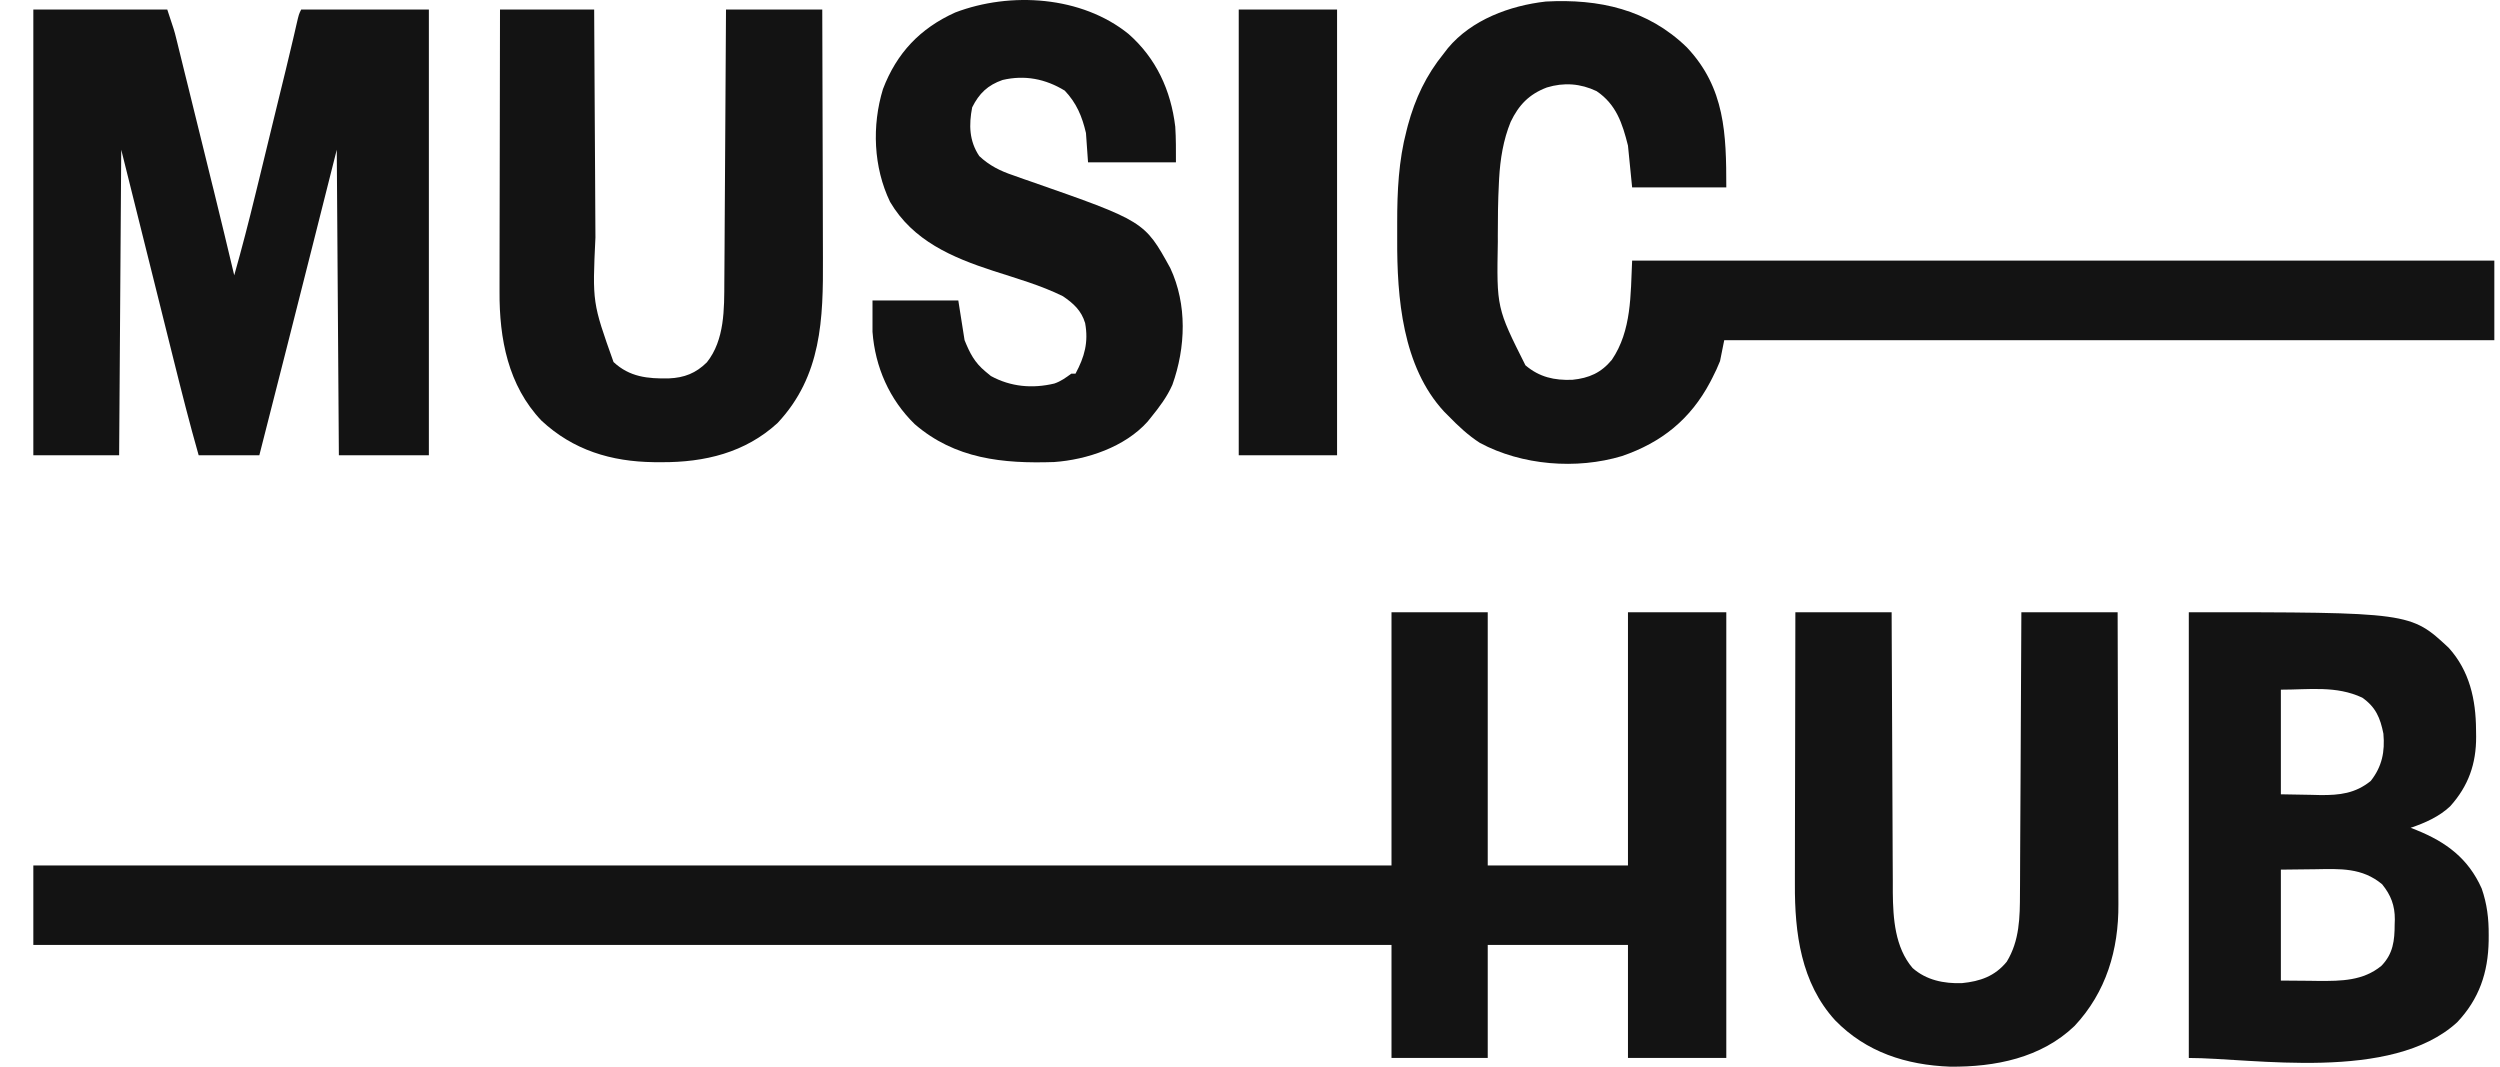 <?xml version="1.0" encoding="utf-8"?>
<svg xmlns="http://www.w3.org/2000/svg" width="75" height="32" viewBox="0 0 75 32" fill="none">
<g clip-path="url(#clip0_3028_37965)">
<path d="M41.745 18.367C42.697 18.367 43.651 18.367 44.632 18.367C44.632 20.874 44.632 23.381 44.632 25.964C46.02 25.964 47.409 25.964 48.839 25.964C48.839 23.457 48.839 20.95 48.839 18.367C49.812 18.367 50.786 18.367 51.789 18.367C51.789 22.78 51.789 27.193 51.789 31.739C50.816 31.739 49.842 31.739 48.839 31.739C48.839 30.621 48.839 29.502 48.839 28.349C47.451 28.349 46.063 28.349 44.632 28.349C44.632 29.468 44.632 30.587 44.632 31.739C43.679 31.739 42.726 31.739 41.745 31.739C41.745 30.621 41.745 29.502 41.745 28.349C28.299 28.349 14.853 28.349 1 28.349C1 27.562 1 26.775 1 25.964C14.446 25.964 27.891 25.964 41.745 25.964C41.745 23.457 41.745 20.95 41.745 18.367Z" fill="#131313"/>
<path d="M50.606 1.421C51.755 2.639 51.789 4.022 51.789 5.622C50.857 5.622 49.925 5.622 48.964 5.622C48.923 5.208 48.881 4.793 48.839 4.367C48.672 3.701 48.487 3.131 47.897 2.734C47.414 2.504 46.917 2.468 46.406 2.624C45.872 2.826 45.563 3.15 45.32 3.656C45.098 4.199 45.007 4.772 44.974 5.354C44.972 5.4 44.969 5.446 44.967 5.494C44.939 6.026 44.934 6.557 44.934 7.09C44.935 7.14 44.935 7.191 44.935 7.243C44.899 9.236 44.899 9.236 45.763 10.959C46.183 11.315 46.63 11.415 47.171 11.394C47.672 11.343 48.033 11.185 48.356 10.794C48.952 9.915 48.916 8.838 48.964 7.819C57.5 7.819 66.035 7.819 74.83 7.819C74.83 8.607 74.83 9.394 74.83 10.205C67.206 10.205 59.582 10.205 51.727 10.205C51.685 10.412 51.644 10.619 51.601 10.833C51.53 11.007 51.46 11.166 51.373 11.331C51.351 11.374 51.329 11.417 51.306 11.461C50.714 12.579 49.848 13.275 48.659 13.682C47.295 14.093 45.655 13.961 44.4 13.289C44.038 13.056 43.739 12.773 43.44 12.465C43.402 12.427 43.364 12.389 43.325 12.35C42.072 10.998 41.908 8.926 41.916 7.177C41.917 7.008 41.916 6.838 41.916 6.669C41.915 5.745 41.959 4.817 42.196 3.919C42.209 3.867 42.223 3.816 42.236 3.762C42.456 2.952 42.783 2.258 43.314 1.604C43.375 1.525 43.375 1.525 43.437 1.444C44.148 0.591 45.298 0.168 46.375 0.046C47.97 -0.039 49.43 0.278 50.606 1.421Z" fill="#131313"/>
<path d="M1 0.286C2.326 0.286 3.652 0.286 5.018 0.286C5.23 0.922 5.23 0.922 5.284 1.141C5.297 1.192 5.309 1.242 5.322 1.293C5.335 1.346 5.348 1.399 5.361 1.453C5.375 1.511 5.389 1.568 5.404 1.627C5.451 1.815 5.497 2.004 5.543 2.192C5.576 2.325 5.609 2.457 5.642 2.59C5.71 2.868 5.779 3.145 5.847 3.423C5.934 3.775 6.021 4.128 6.108 4.48C6.192 4.82 6.276 5.16 6.359 5.5C6.375 5.563 6.391 5.626 6.407 5.691C6.617 6.546 6.824 7.402 7.027 8.259C7.257 7.45 7.466 6.638 7.665 5.82C7.695 5.698 7.725 5.575 7.755 5.453C7.817 5.198 7.879 4.943 7.941 4.689C8.02 4.365 8.098 4.042 8.177 3.718C8.254 3.405 8.33 3.092 8.406 2.779C8.421 2.721 8.435 2.663 8.449 2.604C8.49 2.436 8.531 2.268 8.572 2.101C8.591 2.022 8.591 2.022 8.61 1.942C8.673 1.683 8.735 1.424 8.795 1.165C8.807 1.116 8.818 1.066 8.83 1.015C8.852 0.922 8.873 0.829 8.894 0.736C8.966 0.425 8.966 0.425 9.036 0.286C10.3 0.286 11.563 0.286 12.866 0.286C12.866 4.699 12.866 9.112 12.866 13.658C11.975 13.658 11.084 13.658 10.166 13.658C10.145 10.634 10.124 7.609 10.103 4.492C9.871 5.41 9.64 6.329 9.401 7.274C8.863 9.403 8.325 11.531 7.78 13.658C7.179 13.658 6.579 13.658 5.96 13.658C5.689 12.706 5.446 11.747 5.207 10.786C5.157 10.585 5.107 10.385 5.057 10.185C4.912 9.603 4.767 9.021 4.622 8.44C4.297 7.137 3.972 5.835 3.637 4.492C3.616 7.517 3.595 10.542 3.574 13.658C2.725 13.658 1.875 13.658 1 13.658C1 9.246 1 4.833 1 0.286Z" fill="#131313"/>
<path d="M65.664 18.367C72.316 18.367 72.316 18.367 73.463 19.436C74.088 20.129 74.276 20.99 74.281 21.891C74.282 21.993 74.282 21.993 74.284 22.098C74.288 22.911 74.053 23.581 73.504 24.19C73.177 24.499 72.742 24.692 72.319 24.834C72.376 24.856 72.432 24.878 72.491 24.901C73.386 25.263 74.047 25.752 74.45 26.654C74.612 27.119 74.664 27.56 74.661 28.051C74.661 28.109 74.66 28.167 74.66 28.226C74.643 29.177 74.376 29.969 73.715 30.668C71.748 32.474 67.566 31.739 65.664 31.739C65.664 27.327 65.664 22.914 65.664 18.367ZM68.426 20.69C68.426 21.726 68.426 22.762 68.426 23.829C68.724 23.834 69.022 23.839 69.329 23.845C69.421 23.847 69.514 23.849 69.609 23.852C70.192 23.857 70.659 23.803 71.122 23.429C71.464 22.993 71.55 22.55 71.502 22.009C71.407 21.535 71.272 21.213 70.867 20.929C70.084 20.564 69.285 20.69 68.426 20.69ZM68.426 26.089C68.426 27.187 68.426 28.285 68.426 29.417C68.856 29.42 68.856 29.42 69.293 29.424C69.427 29.426 69.427 29.426 69.562 29.428C70.244 29.431 70.892 29.425 71.44 28.977C71.796 28.612 71.839 28.216 71.84 27.729C71.842 27.657 71.842 27.657 71.845 27.584C71.847 27.166 71.727 26.854 71.465 26.529C70.862 26.025 70.201 26.065 69.458 26.077C68.947 26.083 68.947 26.083 68.426 26.089Z" fill="#131313"/>
<path d="M53.861 18.367C54.814 18.367 55.767 18.367 56.749 18.367C56.75 18.638 56.751 18.909 56.752 19.188C56.755 20.085 56.759 20.982 56.764 21.879C56.767 22.423 56.769 22.966 56.771 23.51C56.772 23.984 56.774 24.459 56.777 24.933C56.779 25.183 56.78 25.434 56.78 25.685C56.781 25.922 56.782 26.159 56.784 26.395C56.785 26.522 56.785 26.649 56.784 26.776C56.792 27.555 56.849 28.422 57.377 29.04C57.788 29.406 58.321 29.512 58.859 29.494C59.408 29.439 59.845 29.287 60.202 28.852C60.588 28.22 60.598 27.517 60.599 26.799C60.599 26.706 60.6 26.614 60.601 26.522C60.602 26.273 60.603 26.024 60.604 25.775C60.605 25.515 60.607 25.254 60.608 24.993C60.611 24.5 60.614 24.008 60.616 23.515C60.618 22.953 60.621 22.392 60.624 21.83C60.631 20.676 60.636 19.521 60.641 18.367C61.594 18.367 62.547 18.367 63.529 18.367C63.534 19.604 63.537 20.842 63.539 22.079C63.54 22.653 63.541 23.228 63.544 23.802C63.545 24.303 63.547 24.805 63.547 25.306C63.547 25.571 63.548 25.836 63.549 26.101C63.55 26.351 63.551 26.601 63.551 26.851C63.551 26.942 63.551 27.034 63.552 27.125C63.562 28.493 63.184 29.767 62.237 30.778C61.234 31.741 59.85 32.013 58.504 32C57.19 31.951 55.987 31.568 55.054 30.609C54.029 29.487 53.839 27.987 53.847 26.528C53.847 26.438 53.847 26.348 53.847 26.258C53.847 26.018 53.847 25.777 53.848 25.537C53.849 25.284 53.849 25.031 53.849 24.779C53.85 24.302 53.851 23.825 53.852 23.348C53.853 22.805 53.854 22.261 53.855 21.718C53.856 20.601 53.858 19.484 53.861 18.367Z" fill="#131313"/>
<path d="M15 0.286C15.932 0.286 16.865 0.286 17.825 0.286C17.827 0.665 17.827 0.665 17.829 1.052C17.833 1.89 17.838 2.729 17.843 3.567C17.846 4.075 17.849 4.583 17.852 5.091C17.854 5.534 17.856 5.978 17.859 6.421C17.861 6.655 17.862 6.889 17.863 7.124C17.771 9.077 17.771 9.077 18.406 10.861C18.889 11.311 19.43 11.364 20.065 11.352C20.529 11.332 20.877 11.197 21.207 10.869C21.743 10.194 21.727 9.263 21.73 8.447C21.731 8.358 21.732 8.268 21.732 8.179C21.734 7.938 21.735 7.697 21.737 7.456C21.738 7.204 21.74 6.952 21.741 6.7C21.744 6.223 21.747 5.746 21.75 5.268C21.753 4.725 21.757 4.182 21.76 3.638C21.767 2.521 21.774 1.404 21.78 0.286C22.733 0.286 23.686 0.286 24.668 0.286C24.672 1.479 24.676 2.672 24.678 3.865C24.679 4.419 24.68 4.973 24.683 5.527C24.684 6.011 24.686 6.494 24.686 6.978C24.686 7.233 24.687 7.489 24.688 7.744C24.698 9.568 24.651 11.278 23.327 12.69C22.357 13.581 21.139 13.872 19.85 13.866C19.772 13.866 19.695 13.866 19.615 13.865C18.337 13.849 17.195 13.505 16.244 12.619C15.242 11.566 14.978 10.16 14.986 8.753C14.986 8.66 14.986 8.567 14.986 8.475C14.986 8.225 14.986 7.975 14.987 7.725C14.988 7.463 14.988 7.201 14.988 6.939C14.989 6.445 14.99 5.95 14.991 5.455C14.992 4.891 14.993 4.327 14.994 3.763C14.995 2.604 14.997 1.445 15 0.286Z" fill="#131313"/>
<path d="M33.856 1.019C34.686 1.749 35.127 2.709 35.258 3.802C35.281 4.157 35.278 4.513 35.278 4.869C34.408 4.869 33.538 4.869 32.641 4.869C32.621 4.579 32.6 4.289 32.579 3.99C32.463 3.492 32.297 3.093 31.943 2.719C31.362 2.365 30.746 2.244 30.078 2.399C29.632 2.554 29.374 2.802 29.165 3.221C29.064 3.746 29.074 4.226 29.377 4.681C29.679 4.966 30.011 5.131 30.401 5.261C30.506 5.298 30.61 5.335 30.715 5.373C30.772 5.392 30.829 5.412 30.887 5.432C34.335 6.637 34.335 6.637 35.109 8.043C35.619 9.133 35.572 10.426 35.172 11.543C35.011 11.909 34.775 12.22 34.525 12.528C34.476 12.589 34.476 12.589 34.425 12.652C33.747 13.408 32.611 13.792 31.623 13.861C30.082 13.913 28.651 13.769 27.441 12.724C26.683 11.986 26.253 11.009 26.175 9.954C26.175 9.644 26.175 9.333 26.175 9.013C27.024 9.013 27.874 9.013 28.749 9.013C28.811 9.406 28.873 9.8 28.937 10.205C29.097 10.599 29.236 10.874 29.565 11.147C29.618 11.191 29.671 11.235 29.726 11.28C30.324 11.607 30.974 11.662 31.63 11.506C31.827 11.439 31.971 11.333 32.139 11.21C32.181 11.21 32.222 11.21 32.265 11.21C32.538 10.704 32.658 10.263 32.554 9.693C32.442 9.318 32.205 9.102 31.888 8.887C31.227 8.559 30.499 8.354 29.798 8.126C28.566 7.725 27.389 7.224 26.702 6.056C26.202 5.018 26.154 3.767 26.489 2.672C26.902 1.589 27.604 0.849 28.658 0.374C30.315 -0.257 32.448 -0.12 33.856 1.019Z" fill="#131313"/>
<path d="M37.162 0.286C38.135 0.286 39.109 0.286 40.112 0.286C40.112 4.699 40.112 9.112 40.112 13.658C39.139 13.658 38.165 13.658 37.162 13.658C37.162 9.246 37.162 4.833 37.162 0.286Z" fill="#131313"/>
</g>
<defs>
<clipPath id="clip0_3028_37965">
<rect width="74" height="32" fill="white" transform="translate(0.947)"/>
</clipPath>
</defs>
</svg>